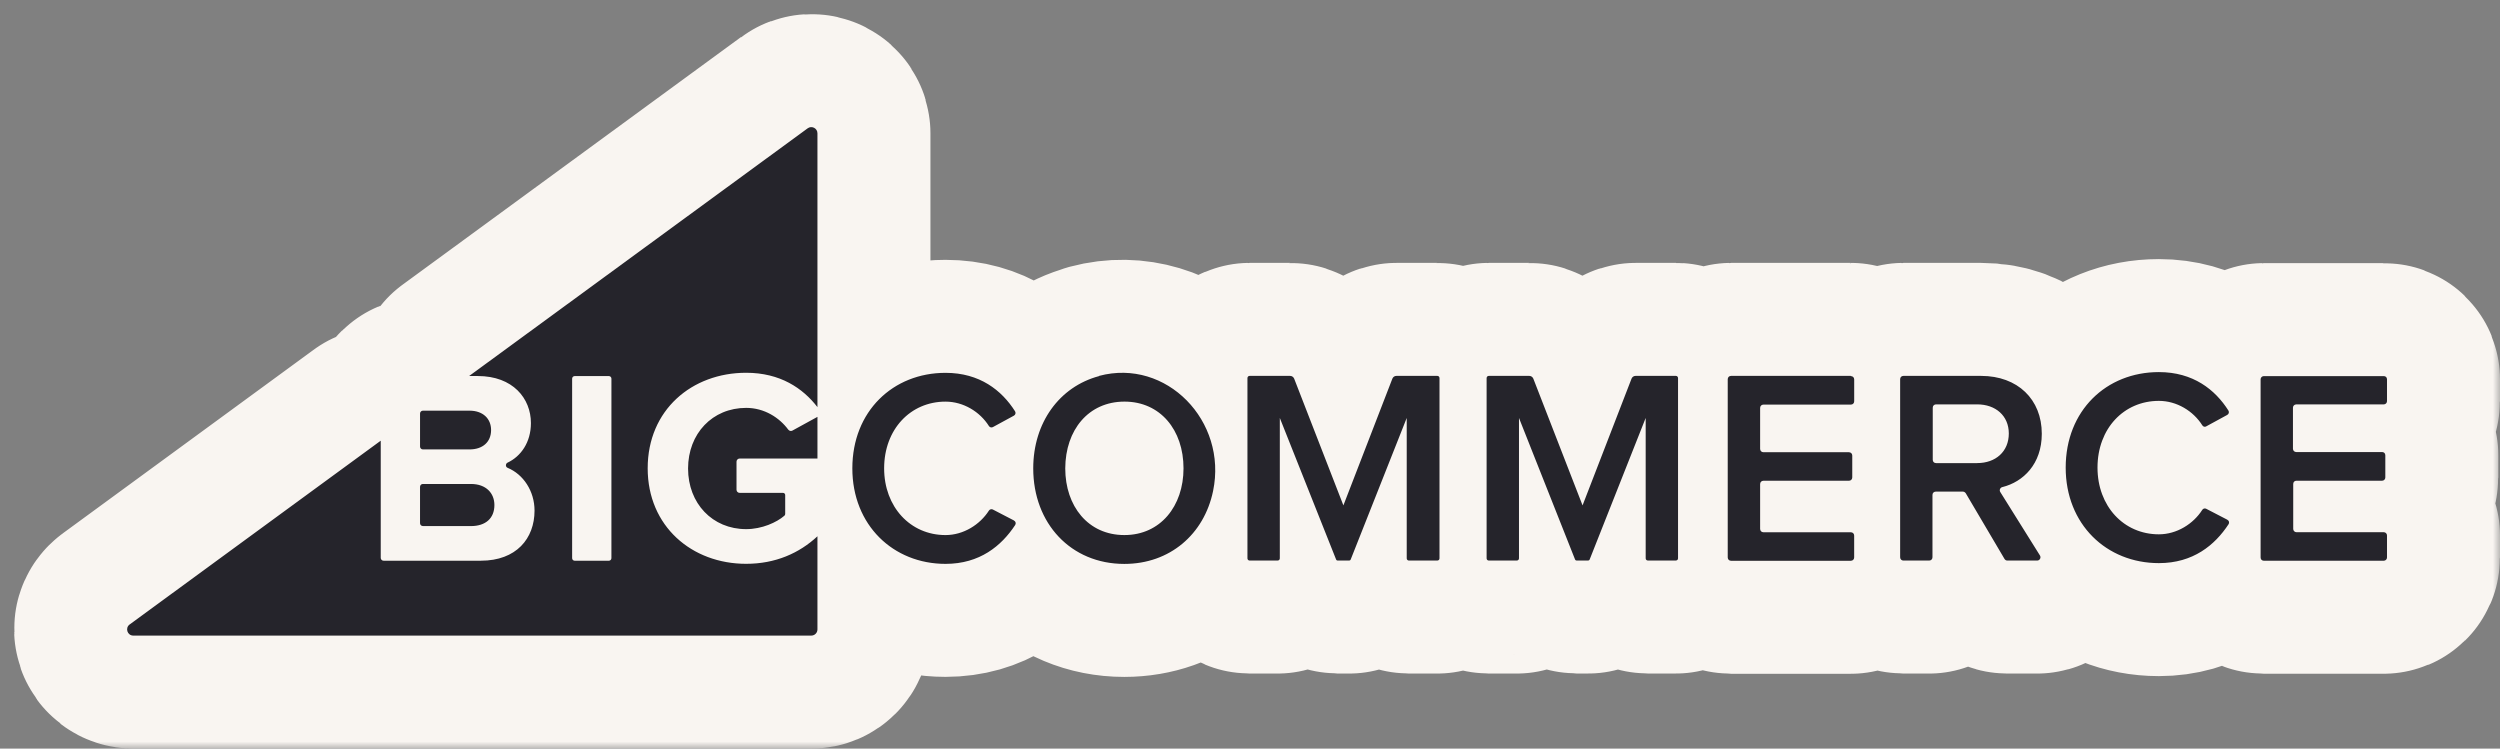 <svg width="177" height="53" viewBox="0 0 177 53" fill="none" xmlns="http://www.w3.org/2000/svg">
<rect x="0" y="0" width="177" height="53" fill="#808080" stroke="none"/>
<mask id="path-1-outside-1_8043_56368" maskUnits="userSpaceOnUse" x="0" y="0" width="177" height="53" fill="black">
<rect fill="white" width="177" height="53"/>
<path fill-rule="evenodd" clip-rule="evenodd" d="M55.811 30.422C55.184 29.572 54.119 28.878 52.828 28.878C50.438 28.878 48.715 30.702 48.715 33.171C48.715 35.639 50.438 37.463 52.828 37.463C53.944 37.463 54.988 36.987 55.534 36.513C55.571 36.481 55.592 36.435 55.592 36.386V35.047C55.592 34.964 55.524 34.895 55.439 34.895H52.366C52.244 34.895 52.145 34.795 52.145 34.675V32.686C52.145 32.564 52.246 32.464 52.366 32.464H57.876V29.513L56.098 30.488C56.003 30.54 55.877 30.508 55.814 30.422H55.811ZM29.943 31.819H33.242C34.181 31.819 34.769 31.288 34.769 30.447C34.769 29.644 34.195 29.075 33.242 29.075H29.943C29.916 29.074 29.89 29.079 29.865 29.089C29.84 29.099 29.817 29.114 29.798 29.134C29.779 29.152 29.764 29.175 29.754 29.2C29.744 29.225 29.739 29.252 29.739 29.278V31.615C29.739 31.642 29.744 31.669 29.754 31.694C29.764 31.718 29.779 31.741 29.798 31.76C29.817 31.779 29.84 31.794 29.865 31.804C29.89 31.814 29.916 31.819 29.943 31.819ZM43.288 39.518C43.288 39.618 43.206 39.7 43.106 39.7H40.689C40.589 39.7 40.507 39.618 40.507 39.518V26.808C40.507 26.708 40.589 26.626 40.689 26.626H43.107C43.208 26.626 43.289 26.708 43.289 26.808L43.288 39.518ZM57.181 9.086L33.212 26.623H33.828C36.315 26.623 37.589 28.21 37.589 29.955C37.589 31.313 36.88 32.315 35.929 32.758C35.786 32.832 35.777 33.056 35.938 33.122C37.046 33.577 37.845 34.764 37.845 36.15C37.845 38.128 36.554 39.698 34.045 39.698H27.159C27.133 39.699 27.106 39.694 27.081 39.684C27.056 39.673 27.034 39.658 27.015 39.639C26.995 39.62 26.98 39.598 26.97 39.573C26.96 39.548 26.955 39.522 26.956 39.495V31.201L9.179 44.212C8.839 44.461 9.014 45 9.438 45H57.439C57.68 45 57.875 44.805 57.875 44.563V37.968C56.59 39.166 54.902 39.918 52.826 39.918C48.989 39.918 45.856 37.271 45.856 33.155C45.856 29.019 48.99 26.392 52.826 26.392C55.24 26.392 56.842 27.486 57.875 28.824V9.438C57.875 9.079 57.469 8.874 57.181 9.085V9.086ZM29.942 37.247H33.341C34.379 37.247 35.004 36.698 35.004 35.756C35.004 34.933 34.431 34.265 33.341 34.265H29.942C29.915 34.264 29.888 34.269 29.863 34.279C29.838 34.289 29.816 34.304 29.797 34.323C29.778 34.342 29.763 34.365 29.753 34.39C29.743 34.415 29.738 34.441 29.738 34.468V37.04C29.738 37.067 29.743 37.094 29.753 37.119C29.763 37.144 29.778 37.166 29.797 37.185C29.816 37.204 29.838 37.219 29.863 37.229C29.888 37.239 29.915 37.244 29.942 37.244V37.247ZM71.79 36.85L70.291 36.072C70.244 36.049 70.189 36.044 70.138 36.059C70.087 36.073 70.043 36.106 70.015 36.151C69.381 37.145 68.212 37.883 66.943 37.883C64.447 37.883 62.597 35.883 62.597 33.159C62.597 30.395 64.462 28.435 66.943 28.435C68.212 28.435 69.381 29.155 70.015 30.163C70.043 30.208 70.088 30.241 70.139 30.256C70.191 30.27 70.246 30.265 70.294 30.24L71.782 29.43C71.896 29.369 71.935 29.23 71.865 29.118C70.924 27.637 69.367 26.397 66.943 26.397C63.221 26.397 60.346 29.121 60.346 33.159C60.346 37.178 63.236 39.922 66.943 39.922C69.364 39.922 70.904 38.65 71.876 37.169C71.948 37.055 71.909 36.914 71.79 36.854V36.85ZM79.599 37.882C77.046 37.882 75.42 35.843 75.42 33.158C75.433 30.441 77.061 28.434 79.614 28.434C82.148 28.434 83.793 30.441 83.793 33.158C83.793 35.843 82.148 37.882 79.614 37.882H79.599ZM77.814 26.628C75.006 27.379 73.153 29.925 73.153 33.162C73.153 37.062 75.82 39.925 79.601 39.925C82.822 39.925 85.251 37.829 85.886 34.764C86.919 29.796 82.562 25.344 77.815 26.613L77.814 26.628ZM101.735 26.613H98.867C98.805 26.612 98.744 26.631 98.692 26.666C98.641 26.701 98.602 26.751 98.58 26.809L95.112 35.782L91.627 26.809C91.58 26.692 91.467 26.613 91.341 26.613H88.472C88.386 26.613 88.319 26.682 88.319 26.767V39.533C88.319 39.619 88.388 39.687 88.472 39.687H90.457C90.543 39.687 90.611 39.618 90.611 39.533V29.592L94.598 39.618C94.615 39.661 94.655 39.687 94.698 39.687H95.527C95.57 39.687 95.613 39.658 95.627 39.618L99.596 29.592V39.533C99.596 39.619 99.664 39.687 99.749 39.687H101.764C101.85 39.687 101.917 39.618 101.917 39.533V26.767C101.917 26.68 101.849 26.613 101.764 26.613H101.735ZM131.039 26.613H122.559C122.416 26.613 122.323 26.719 122.323 26.85V39.466C122.323 39.609 122.429 39.703 122.559 39.703H131.038C131.181 39.703 131.275 39.596 131.275 39.466V37.92C131.275 37.777 131.168 37.684 131.038 37.684H124.854C124.71 37.684 124.617 37.578 124.617 37.447V34.273C124.617 34.13 124.723 34.037 124.854 34.037H130.903C131.047 34.037 131.14 33.931 131.14 33.8V32.255C131.14 32.111 131.034 32.018 130.903 32.018H124.854C124.71 32.018 124.617 31.912 124.617 31.782V28.883C124.617 28.739 124.723 28.646 124.854 28.646H131.041C131.184 28.646 131.277 28.54 131.277 28.41V26.864C131.277 26.721 131.171 26.628 131.041 26.628L131.039 26.613ZM139.977 32.788H137.073C136.929 32.788 136.839 32.682 136.839 32.554V28.864C136.839 28.721 136.944 28.63 137.073 28.63H139.991C141.282 28.63 142.224 29.433 142.224 30.689C142.224 31.979 141.284 32.786 139.991 32.786L139.977 32.788ZM141.777 34.484C143.24 34.115 144.559 32.864 144.559 30.709C144.559 28.279 142.855 26.613 140.257 26.613H134.764C134.62 26.613 134.53 26.718 134.53 26.847V39.453C134.53 39.596 134.635 39.688 134.764 39.688H136.585C136.729 39.688 136.819 39.582 136.819 39.453V35.04C136.819 34.897 136.924 34.807 137.053 34.807H138.975C139.058 34.807 139.118 34.85 139.175 34.921L141.92 39.574C141.963 39.645 142.039 39.688 142.121 39.688H144.229C144.413 39.688 144.526 39.487 144.43 39.33L141.619 34.834C141.533 34.696 141.613 34.523 141.771 34.483L141.777 34.484ZM162.572 28.632H168.771C168.801 28.632 168.831 28.626 168.859 28.614C168.887 28.602 168.912 28.585 168.933 28.564C168.955 28.543 168.971 28.517 168.983 28.489C168.994 28.461 169 28.431 169 28.401V26.857C169 26.713 168.897 26.628 168.771 26.628H160.28C160.219 26.628 160.161 26.652 160.118 26.695C160.075 26.738 160.051 26.796 160.051 26.857V39.47C160.051 39.614 160.154 39.7 160.28 39.7H168.771C168.801 39.7 168.831 39.694 168.859 39.682C168.887 39.67 168.912 39.654 168.933 39.632C168.955 39.611 168.971 39.585 168.983 39.557C168.994 39.529 169 39.499 169 39.469V37.91C169 37.88 168.994 37.85 168.983 37.822C168.971 37.794 168.955 37.769 168.933 37.747C168.912 37.726 168.887 37.709 168.859 37.697C168.831 37.686 168.801 37.68 168.771 37.68H162.589C162.528 37.68 162.47 37.656 162.427 37.612C162.384 37.569 162.36 37.511 162.36 37.45V34.265C162.36 34.121 162.463 34.035 162.589 34.035H168.65C168.68 34.035 168.711 34.03 168.739 34.018C168.767 34.007 168.792 33.989 168.814 33.968C168.835 33.947 168.852 33.921 168.864 33.893C168.875 33.865 168.881 33.835 168.881 33.804V32.233C168.881 32.09 168.778 32.004 168.651 32.004H162.572C162.542 32.004 162.512 31.998 162.484 31.987C162.455 31.975 162.43 31.958 162.408 31.937C162.387 31.915 162.37 31.89 162.358 31.861C162.347 31.833 162.341 31.803 162.341 31.773V28.864C162.341 28.834 162.347 28.803 162.358 28.775C162.37 28.747 162.387 28.722 162.408 28.7C162.43 28.679 162.455 28.662 162.484 28.65C162.512 28.639 162.542 28.631 162.572 28.632ZM157.696 36.797L156.197 36.02C156.101 35.969 155.979 36.005 155.921 36.098C155.287 37.092 154.118 37.83 152.849 37.83C150.353 37.83 148.503 35.83 148.503 33.106C148.503 30.342 150.367 28.382 152.849 28.382C154.118 28.382 155.287 29.102 155.921 30.11C155.978 30.204 156.103 30.253 156.2 30.187L157.687 29.377C157.802 29.316 157.841 29.174 157.771 29.065C156.83 27.584 155.272 26.344 152.849 26.344C149.127 26.344 146.251 29.068 146.251 33.106C146.251 37.125 149.141 39.869 152.849 39.869C155.269 39.869 156.81 38.597 157.782 37.116C157.8 37.09 157.811 37.061 157.816 37.031C157.821 37 157.82 36.969 157.812 36.939C157.804 36.909 157.789 36.881 157.769 36.857C157.749 36.833 157.724 36.814 157.696 36.801V36.797ZM118.668 26.613H115.8C115.738 26.612 115.677 26.631 115.625 26.666C115.574 26.701 115.535 26.751 115.513 26.809L112.045 35.782L108.56 26.809C108.513 26.692 108.4 26.613 108.274 26.613H105.405C105.319 26.613 105.252 26.682 105.252 26.767V39.533C105.252 39.619 105.321 39.687 105.405 39.687H107.39C107.476 39.687 107.544 39.618 107.544 39.533V29.592L111.516 39.617C111.533 39.66 111.574 39.685 111.617 39.685H112.446C112.489 39.685 112.532 39.657 112.546 39.617L116.514 29.591V39.532C116.514 39.618 116.583 39.685 116.668 39.685H118.651C118.737 39.685 118.805 39.617 118.805 39.532V26.765C118.805 26.679 118.736 26.612 118.651 26.612L118.668 26.613Z"/>
</mask>
<path fill-rule="evenodd" clip-rule="evenodd" d="M55.811 30.422C55.184 29.572 54.119 28.878 52.828 28.878C50.438 28.878 48.715 30.702 48.715 33.171C48.715 35.639 50.438 37.463 52.828 37.463C53.944 37.463 54.988 36.987 55.534 36.513C55.571 36.481 55.592 36.435 55.592 36.386V35.047C55.592 34.964 55.524 34.895 55.439 34.895H52.366C52.244 34.895 52.145 34.795 52.145 34.675V32.686C52.145 32.564 52.246 32.464 52.366 32.464H57.876V29.513L56.098 30.488C56.003 30.54 55.877 30.508 55.814 30.422H55.811ZM29.943 31.819H33.242C34.181 31.819 34.769 31.288 34.769 30.447C34.769 29.644 34.195 29.075 33.242 29.075H29.943C29.916 29.074 29.89 29.079 29.865 29.089C29.84 29.099 29.817 29.114 29.798 29.134C29.779 29.152 29.764 29.175 29.754 29.2C29.744 29.225 29.739 29.252 29.739 29.278V31.615C29.739 31.642 29.744 31.669 29.754 31.694C29.764 31.718 29.779 31.741 29.798 31.76C29.817 31.779 29.84 31.794 29.865 31.804C29.89 31.814 29.916 31.819 29.943 31.819ZM43.288 39.518C43.288 39.618 43.206 39.7 43.106 39.7H40.689C40.589 39.7 40.507 39.618 40.507 39.518V26.808C40.507 26.708 40.589 26.626 40.689 26.626H43.107C43.208 26.626 43.289 26.708 43.289 26.808L43.288 39.518ZM57.181 9.086L33.212 26.623H33.828C36.315 26.623 37.589 28.21 37.589 29.955C37.589 31.313 36.88 32.315 35.929 32.758C35.786 32.832 35.777 33.056 35.938 33.122C37.046 33.577 37.845 34.764 37.845 36.15C37.845 38.128 36.554 39.698 34.045 39.698H27.159C27.133 39.699 27.106 39.694 27.081 39.684C27.056 39.673 27.034 39.658 27.015 39.639C26.995 39.62 26.98 39.598 26.97 39.573C26.96 39.548 26.955 39.522 26.956 39.495V31.201L9.179 44.212C8.839 44.461 9.014 45 9.438 45H57.439C57.68 45 57.875 44.805 57.875 44.563V37.968C56.59 39.166 54.902 39.918 52.826 39.918C48.989 39.918 45.856 37.271 45.856 33.155C45.856 29.019 48.99 26.392 52.826 26.392C55.24 26.392 56.842 27.486 57.875 28.824V9.438C57.875 9.079 57.469 8.874 57.181 9.085V9.086ZM29.942 37.247H33.341C34.379 37.247 35.004 36.698 35.004 35.756C35.004 34.933 34.431 34.265 33.341 34.265H29.942C29.915 34.264 29.888 34.269 29.863 34.279C29.838 34.289 29.816 34.304 29.797 34.323C29.778 34.342 29.763 34.365 29.753 34.39C29.743 34.415 29.738 34.441 29.738 34.468V37.04C29.738 37.067 29.743 37.094 29.753 37.119C29.763 37.144 29.778 37.166 29.797 37.185C29.816 37.204 29.838 37.219 29.863 37.229C29.888 37.239 29.915 37.244 29.942 37.244V37.247ZM71.79 36.85L70.291 36.072C70.244 36.049 70.189 36.044 70.138 36.059C70.087 36.073 70.043 36.106 70.015 36.151C69.381 37.145 68.212 37.883 66.943 37.883C64.447 37.883 62.597 35.883 62.597 33.159C62.597 30.395 64.462 28.435 66.943 28.435C68.212 28.435 69.381 29.155 70.015 30.163C70.043 30.208 70.088 30.241 70.139 30.256C70.191 30.27 70.246 30.265 70.294 30.24L71.782 29.43C71.896 29.369 71.935 29.23 71.865 29.118C70.924 27.637 69.367 26.397 66.943 26.397C63.221 26.397 60.346 29.121 60.346 33.159C60.346 37.178 63.236 39.922 66.943 39.922C69.364 39.922 70.904 38.65 71.876 37.169C71.948 37.055 71.909 36.914 71.79 36.854V36.85ZM79.599 37.882C77.046 37.882 75.42 35.843 75.42 33.158C75.433 30.441 77.061 28.434 79.614 28.434C82.148 28.434 83.793 30.441 83.793 33.158C83.793 35.843 82.148 37.882 79.614 37.882H79.599ZM77.814 26.628C75.006 27.379 73.153 29.925 73.153 33.162C73.153 37.062 75.82 39.925 79.601 39.925C82.822 39.925 85.251 37.829 85.886 34.764C86.919 29.796 82.562 25.344 77.815 26.613L77.814 26.628ZM101.735 26.613H98.867C98.805 26.612 98.744 26.631 98.692 26.666C98.641 26.701 98.602 26.751 98.58 26.809L95.112 35.782L91.627 26.809C91.58 26.692 91.467 26.613 91.341 26.613H88.472C88.386 26.613 88.319 26.682 88.319 26.767V39.533C88.319 39.619 88.388 39.687 88.472 39.687H90.457C90.543 39.687 90.611 39.618 90.611 39.533V29.592L94.598 39.618C94.615 39.661 94.655 39.687 94.698 39.687H95.527C95.57 39.687 95.613 39.658 95.627 39.618L99.596 29.592V39.533C99.596 39.619 99.664 39.687 99.749 39.687H101.764C101.85 39.687 101.917 39.618 101.917 39.533V26.767C101.917 26.68 101.849 26.613 101.764 26.613H101.735ZM131.039 26.613H122.559C122.416 26.613 122.323 26.719 122.323 26.85V39.466C122.323 39.609 122.429 39.703 122.559 39.703H131.038C131.181 39.703 131.275 39.596 131.275 39.466V37.92C131.275 37.777 131.168 37.684 131.038 37.684H124.854C124.71 37.684 124.617 37.578 124.617 37.447V34.273C124.617 34.13 124.723 34.037 124.854 34.037H130.903C131.047 34.037 131.14 33.931 131.14 33.8V32.255C131.14 32.111 131.034 32.018 130.903 32.018H124.854C124.71 32.018 124.617 31.912 124.617 31.782V28.883C124.617 28.739 124.723 28.646 124.854 28.646H131.041C131.184 28.646 131.277 28.54 131.277 28.41V26.864C131.277 26.721 131.171 26.628 131.041 26.628L131.039 26.613ZM139.977 32.788H137.073C136.929 32.788 136.839 32.682 136.839 32.554V28.864C136.839 28.721 136.944 28.63 137.073 28.63H139.991C141.282 28.63 142.224 29.433 142.224 30.689C142.224 31.979 141.284 32.786 139.991 32.786L139.977 32.788ZM141.777 34.484C143.24 34.115 144.559 32.864 144.559 30.709C144.559 28.279 142.855 26.613 140.257 26.613H134.764C134.62 26.613 134.53 26.718 134.53 26.847V39.453C134.53 39.596 134.635 39.688 134.764 39.688H136.585C136.729 39.688 136.819 39.582 136.819 39.453V35.04C136.819 34.897 136.924 34.807 137.053 34.807H138.975C139.058 34.807 139.118 34.85 139.175 34.921L141.92 39.574C141.963 39.645 142.039 39.688 142.121 39.688H144.229C144.413 39.688 144.526 39.487 144.43 39.33L141.619 34.834C141.533 34.696 141.613 34.523 141.771 34.483L141.777 34.484ZM162.572 28.632H168.771C168.801 28.632 168.831 28.626 168.859 28.614C168.887 28.602 168.912 28.585 168.933 28.564C168.955 28.543 168.971 28.517 168.983 28.489C168.994 28.461 169 28.431 169 28.401V26.857C169 26.713 168.897 26.628 168.771 26.628H160.28C160.219 26.628 160.161 26.652 160.118 26.695C160.075 26.738 160.051 26.796 160.051 26.857V39.47C160.051 39.614 160.154 39.7 160.28 39.7H168.771C168.801 39.7 168.831 39.694 168.859 39.682C168.887 39.67 168.912 39.654 168.933 39.632C168.955 39.611 168.971 39.585 168.983 39.557C168.994 39.529 169 39.499 169 39.469V37.91C169 37.88 168.994 37.85 168.983 37.822C168.971 37.794 168.955 37.769 168.933 37.747C168.912 37.726 168.887 37.709 168.859 37.697C168.831 37.686 168.801 37.68 168.771 37.68H162.589C162.528 37.68 162.47 37.656 162.427 37.612C162.384 37.569 162.36 37.511 162.36 37.45V34.265C162.36 34.121 162.463 34.035 162.589 34.035H168.65C168.68 34.035 168.711 34.03 168.739 34.018C168.767 34.007 168.792 33.989 168.814 33.968C168.835 33.947 168.852 33.921 168.864 33.893C168.875 33.865 168.881 33.835 168.881 33.804V32.233C168.881 32.09 168.778 32.004 168.651 32.004H162.572C162.542 32.004 162.512 31.998 162.484 31.987C162.455 31.975 162.43 31.958 162.408 31.937C162.387 31.915 162.37 31.89 162.358 31.861C162.347 31.833 162.341 31.803 162.341 31.773V28.864C162.341 28.834 162.347 28.803 162.358 28.775C162.37 28.747 162.387 28.722 162.408 28.7C162.43 28.679 162.455 28.662 162.484 28.65C162.512 28.639 162.542 28.631 162.572 28.632ZM157.696 36.797L156.197 36.02C156.101 35.969 155.979 36.005 155.921 36.098C155.287 37.092 154.118 37.83 152.849 37.83C150.353 37.83 148.503 35.83 148.503 33.106C148.503 30.342 150.367 28.382 152.849 28.382C154.118 28.382 155.287 29.102 155.921 30.11C155.978 30.204 156.103 30.253 156.2 30.187L157.687 29.377C157.802 29.316 157.841 29.174 157.771 29.065C156.83 27.584 155.272 26.344 152.849 26.344C149.127 26.344 146.251 29.068 146.251 33.106C146.251 37.125 149.141 39.869 152.849 39.869C155.269 39.869 156.81 38.597 157.782 37.116C157.8 37.09 157.811 37.061 157.816 37.031C157.821 37 157.82 36.969 157.812 36.939C157.804 36.909 157.789 36.881 157.769 36.857C157.749 36.833 157.724 36.814 157.696 36.801V36.797ZM118.668 26.613H115.8C115.738 26.612 115.677 26.631 115.625 26.666C115.574 26.701 115.535 26.751 115.513 26.809L112.045 35.782L108.56 26.809C108.513 26.692 108.4 26.613 108.274 26.613H105.405C105.319 26.613 105.252 26.682 105.252 26.767V39.533C105.252 39.619 105.321 39.687 105.405 39.687H107.39C107.476 39.687 107.544 39.618 107.544 39.533V29.592L111.516 39.617C111.533 39.66 111.574 39.685 111.617 39.685H112.446C112.489 39.685 112.532 39.657 112.546 39.617L116.514 29.591V39.532C116.514 39.618 116.583 39.685 116.668 39.685H118.651C118.737 39.685 118.805 39.617 118.805 39.532V26.765C118.805 26.679 118.736 26.612 118.651 26.612L118.668 26.613Z" fill="#F9F5F1"/>
<path fill-rule="evenodd" clip-rule="evenodd" d="M55.811 30.422C55.184 29.572 54.119 28.878 52.828 28.878C50.438 28.878 48.715 30.702 48.715 33.171C48.715 35.639 50.438 37.463 52.828 37.463C53.944 37.463 54.988 36.987 55.534 36.513C55.571 36.481 55.592 36.435 55.592 36.386V35.047C55.592 34.964 55.524 34.895 55.439 34.895H52.366C52.244 34.895 52.145 34.795 52.145 34.675V32.686C52.145 32.564 52.246 32.464 52.366 32.464H57.876V29.513L56.098 30.488C56.003 30.54 55.877 30.508 55.814 30.422H55.811ZM29.943 31.819H33.242C34.181 31.819 34.769 31.288 34.769 30.447C34.769 29.644 34.195 29.075 33.242 29.075H29.943C29.916 29.074 29.89 29.079 29.865 29.089C29.84 29.099 29.817 29.114 29.798 29.134C29.779 29.152 29.764 29.175 29.754 29.2C29.744 29.225 29.739 29.252 29.739 29.278V31.615C29.739 31.642 29.744 31.669 29.754 31.694C29.764 31.718 29.779 31.741 29.798 31.76C29.817 31.779 29.84 31.794 29.865 31.804C29.89 31.814 29.916 31.819 29.943 31.819ZM43.288 39.518C43.288 39.618 43.206 39.7 43.106 39.7H40.689C40.589 39.7 40.507 39.618 40.507 39.518V26.808C40.507 26.708 40.589 26.626 40.689 26.626H43.107C43.208 26.626 43.289 26.708 43.289 26.808L43.288 39.518ZM57.181 9.086L33.212 26.623H33.828C36.315 26.623 37.589 28.21 37.589 29.955C37.589 31.313 36.88 32.315 35.929 32.758C35.786 32.832 35.777 33.056 35.938 33.122C37.046 33.577 37.845 34.764 37.845 36.15C37.845 38.128 36.554 39.698 34.045 39.698H27.159C27.133 39.699 27.106 39.694 27.081 39.684C27.056 39.673 27.034 39.658 27.015 39.639C26.995 39.62 26.98 39.598 26.97 39.573C26.96 39.548 26.955 39.522 26.956 39.495V31.201L9.179 44.212C8.839 44.461 9.014 45 9.438 45H57.439C57.68 45 57.875 44.805 57.875 44.563V37.968C56.59 39.166 54.902 39.918 52.826 39.918C48.989 39.918 45.856 37.271 45.856 33.155C45.856 29.019 48.99 26.392 52.826 26.392C55.24 26.392 56.842 27.486 57.875 28.824V9.438C57.875 9.079 57.469 8.874 57.181 9.085V9.086ZM29.942 37.247H33.341C34.379 37.247 35.004 36.698 35.004 35.756C35.004 34.933 34.431 34.265 33.341 34.265H29.942C29.915 34.264 29.888 34.269 29.863 34.279C29.838 34.289 29.816 34.304 29.797 34.323C29.778 34.342 29.763 34.365 29.753 34.39C29.743 34.415 29.738 34.441 29.738 34.468V37.04C29.738 37.067 29.743 37.094 29.753 37.119C29.763 37.144 29.778 37.166 29.797 37.185C29.816 37.204 29.838 37.219 29.863 37.229C29.888 37.239 29.915 37.244 29.942 37.244V37.247ZM71.79 36.85L70.291 36.072C70.244 36.049 70.189 36.044 70.138 36.059C70.087 36.073 70.043 36.106 70.015 36.151C69.381 37.145 68.212 37.883 66.943 37.883C64.447 37.883 62.597 35.883 62.597 33.159C62.597 30.395 64.462 28.435 66.943 28.435C68.212 28.435 69.381 29.155 70.015 30.163C70.043 30.208 70.088 30.241 70.139 30.256C70.191 30.27 70.246 30.265 70.294 30.24L71.782 29.43C71.896 29.369 71.935 29.23 71.865 29.118C70.924 27.637 69.367 26.397 66.943 26.397C63.221 26.397 60.346 29.121 60.346 33.159C60.346 37.178 63.236 39.922 66.943 39.922C69.364 39.922 70.904 38.65 71.876 37.169C71.948 37.055 71.909 36.914 71.79 36.854V36.85ZM79.599 37.882C77.046 37.882 75.42 35.843 75.42 33.158C75.433 30.441 77.061 28.434 79.614 28.434C82.148 28.434 83.793 30.441 83.793 33.158C83.793 35.843 82.148 37.882 79.614 37.882H79.599ZM77.814 26.628C75.006 27.379 73.153 29.925 73.153 33.162C73.153 37.062 75.82 39.925 79.601 39.925C82.822 39.925 85.251 37.829 85.886 34.764C86.919 29.796 82.562 25.344 77.815 26.613L77.814 26.628ZM101.735 26.613H98.867C98.805 26.612 98.744 26.631 98.692 26.666C98.641 26.701 98.602 26.751 98.58 26.809L95.112 35.782L91.627 26.809C91.58 26.692 91.467 26.613 91.341 26.613H88.472C88.386 26.613 88.319 26.682 88.319 26.767V39.533C88.319 39.619 88.388 39.687 88.472 39.687H90.457C90.543 39.687 90.611 39.618 90.611 39.533V29.592L94.598 39.618C94.615 39.661 94.655 39.687 94.698 39.687H95.527C95.57 39.687 95.613 39.658 95.627 39.618L99.596 29.592V39.533C99.596 39.619 99.664 39.687 99.749 39.687H101.764C101.85 39.687 101.917 39.618 101.917 39.533V26.767C101.917 26.68 101.849 26.613 101.764 26.613H101.735ZM131.039 26.613H122.559C122.416 26.613 122.323 26.719 122.323 26.85V39.466C122.323 39.609 122.429 39.703 122.559 39.703H131.038C131.181 39.703 131.275 39.596 131.275 39.466V37.92C131.275 37.777 131.168 37.684 131.038 37.684H124.854C124.71 37.684 124.617 37.578 124.617 37.447V34.273C124.617 34.13 124.723 34.037 124.854 34.037H130.903C131.047 34.037 131.14 33.931 131.14 33.8V32.255C131.14 32.111 131.034 32.018 130.903 32.018H124.854C124.71 32.018 124.617 31.912 124.617 31.782V28.883C124.617 28.739 124.723 28.646 124.854 28.646H131.041C131.184 28.646 131.277 28.54 131.277 28.41V26.864C131.277 26.721 131.171 26.628 131.041 26.628L131.039 26.613ZM139.977 32.788H137.073C136.929 32.788 136.839 32.682 136.839 32.554V28.864C136.839 28.721 136.944 28.63 137.073 28.63H139.991C141.282 28.63 142.224 29.433 142.224 30.689C142.224 31.979 141.284 32.786 139.991 32.786L139.977 32.788ZM141.777 34.484C143.24 34.115 144.559 32.864 144.559 30.709C144.559 28.279 142.855 26.613 140.257 26.613H134.764C134.62 26.613 134.53 26.718 134.53 26.847V39.453C134.53 39.596 134.635 39.688 134.764 39.688H136.585C136.729 39.688 136.819 39.582 136.819 39.453V35.04C136.819 34.897 136.924 34.807 137.053 34.807H138.975C139.058 34.807 139.118 34.85 139.175 34.921L141.92 39.574C141.963 39.645 142.039 39.688 142.121 39.688H144.229C144.413 39.688 144.526 39.487 144.43 39.33L141.619 34.834C141.533 34.696 141.613 34.523 141.771 34.483L141.777 34.484ZM162.572 28.632H168.771C168.801 28.632 168.831 28.626 168.859 28.614C168.887 28.602 168.912 28.585 168.933 28.564C168.955 28.543 168.971 28.517 168.983 28.489C168.994 28.461 169 28.431 169 28.401V26.857C169 26.713 168.897 26.628 168.771 26.628H160.28C160.219 26.628 160.161 26.652 160.118 26.695C160.075 26.738 160.051 26.796 160.051 26.857V39.47C160.051 39.614 160.154 39.7 160.28 39.7H168.771C168.801 39.7 168.831 39.694 168.859 39.682C168.887 39.67 168.912 39.654 168.933 39.632C168.955 39.611 168.971 39.585 168.983 39.557C168.994 39.529 169 39.499 169 39.469V37.91C169 37.88 168.994 37.85 168.983 37.822C168.971 37.794 168.955 37.769 168.933 37.747C168.912 37.726 168.887 37.709 168.859 37.697C168.831 37.686 168.801 37.68 168.771 37.68H162.589C162.528 37.68 162.47 37.656 162.427 37.612C162.384 37.569 162.36 37.511 162.36 37.45V34.265C162.36 34.121 162.463 34.035 162.589 34.035H168.65C168.68 34.035 168.711 34.03 168.739 34.018C168.767 34.007 168.792 33.989 168.814 33.968C168.835 33.947 168.852 33.921 168.864 33.893C168.875 33.865 168.881 33.835 168.881 33.804V32.233C168.881 32.09 168.778 32.004 168.651 32.004H162.572C162.542 32.004 162.512 31.998 162.484 31.987C162.455 31.975 162.43 31.958 162.408 31.937C162.387 31.915 162.37 31.89 162.358 31.861C162.347 31.833 162.341 31.803 162.341 31.773V28.864C162.341 28.834 162.347 28.803 162.358 28.775C162.37 28.747 162.387 28.722 162.408 28.7C162.43 28.679 162.455 28.662 162.484 28.65C162.512 28.639 162.542 28.631 162.572 28.632ZM157.696 36.797L156.197 36.02C156.101 35.969 155.979 36.005 155.921 36.098C155.287 37.092 154.118 37.83 152.849 37.83C150.353 37.83 148.503 35.83 148.503 33.106C148.503 30.342 150.367 28.382 152.849 28.382C154.118 28.382 155.287 29.102 155.921 30.11C155.978 30.204 156.103 30.253 156.2 30.187L157.687 29.377C157.802 29.316 157.841 29.174 157.771 29.065C156.83 27.584 155.272 26.344 152.849 26.344C149.127 26.344 146.251 29.068 146.251 33.106C146.251 37.125 149.141 39.869 152.849 39.869C155.269 39.869 156.81 38.597 157.782 37.116C157.8 37.09 157.811 37.061 157.816 37.031C157.821 37 157.82 36.969 157.812 36.939C157.804 36.909 157.789 36.881 157.769 36.857C157.749 36.833 157.724 36.814 157.696 36.801V36.797ZM118.668 26.613H115.8C115.738 26.612 115.677 26.631 115.625 26.666C115.574 26.701 115.535 26.751 115.513 26.809L112.045 35.782L108.56 26.809C108.513 26.692 108.4 26.613 108.274 26.613H105.405C105.319 26.613 105.252 26.682 105.252 26.767V39.533C105.252 39.619 105.321 39.687 105.405 39.687H107.39C107.476 39.687 107.544 39.618 107.544 39.533V29.592L111.516 39.617C111.533 39.66 111.574 39.685 111.617 39.685H112.446C112.489 39.685 112.532 39.657 112.546 39.617L116.514 29.591V39.532C116.514 39.618 116.583 39.685 116.668 39.685H118.651C118.737 39.685 118.805 39.617 118.805 39.532V26.765C118.805 26.679 118.736 26.612 118.651 26.612L118.668 26.613Z" stroke="#F9F5F1" stroke-width="16" stroke-linejoin="round" mask="url(#path-1-outside-1_8043_56368)"/>
<rect x="73" y="28" width="15" height="10" fill="#F9F5F1"/>
<path fill-rule="evenodd" clip-rule="evenodd" d="M55.811 30.422C55.184 29.572 54.119 28.878 52.828 28.878C50.438 28.878 48.715 30.702 48.715 33.171C48.715 35.639 50.438 37.463 52.828 37.463C53.944 37.463 54.988 36.987 55.534 36.513C55.571 36.481 55.592 36.435 55.592 36.386V35.047C55.592 34.964 55.524 34.895 55.439 34.895H52.366C52.244 34.895 52.145 34.795 52.145 34.675V32.686C52.145 32.564 52.246 32.464 52.366 32.464H57.876V29.513L56.098 30.488C56.003 30.54 55.877 30.508 55.814 30.422H55.811ZM29.943 31.819H33.242C34.181 31.819 34.769 31.288 34.769 30.447C34.769 29.644 34.195 29.075 33.242 29.075H29.943C29.916 29.074 29.89 29.079 29.865 29.089C29.84 29.099 29.817 29.114 29.798 29.134C29.779 29.152 29.764 29.175 29.754 29.2C29.744 29.225 29.739 29.252 29.739 29.278V31.615C29.739 31.642 29.744 31.669 29.754 31.694C29.764 31.718 29.779 31.741 29.798 31.76C29.817 31.779 29.84 31.794 29.865 31.804C29.89 31.814 29.916 31.819 29.943 31.819ZM43.288 39.518C43.288 39.618 43.206 39.7 43.106 39.7H40.689C40.589 39.7 40.507 39.618 40.507 39.518V26.808C40.507 26.708 40.589 26.626 40.689 26.626H43.107C43.208 26.626 43.289 26.708 43.289 26.808L43.288 39.518ZM57.181 9.086L33.212 26.623H33.828C36.315 26.623 37.589 28.21 37.589 29.955C37.589 31.313 36.88 32.315 35.929 32.758C35.786 32.832 35.777 33.056 35.938 33.122C37.046 33.577 37.845 34.764 37.845 36.15C37.845 38.128 36.554 39.698 34.045 39.698H27.159C27.133 39.699 27.106 39.694 27.081 39.684C27.056 39.673 27.034 39.658 27.015 39.639C26.995 39.62 26.98 39.598 26.97 39.573C26.96 39.548 26.955 39.522 26.956 39.495V31.201L9.179 44.212C8.839 44.461 9.014 45 9.438 45H57.439C57.68 45 57.875 44.805 57.875 44.563V37.968C56.59 39.166 54.902 39.918 52.826 39.918C48.989 39.918 45.856 37.271 45.856 33.155C45.856 29.019 48.99 26.392 52.826 26.392C55.24 26.392 56.842 27.486 57.875 28.824V9.438C57.875 9.079 57.469 8.874 57.181 9.085V9.086ZM29.942 37.247H33.341C34.379 37.247 35.004 36.698 35.004 35.756C35.004 34.933 34.431 34.265 33.341 34.265H29.942C29.915 34.264 29.888 34.269 29.863 34.279C29.838 34.289 29.816 34.304 29.797 34.323C29.778 34.342 29.763 34.365 29.753 34.39C29.743 34.415 29.738 34.441 29.738 34.468V37.04C29.738 37.067 29.743 37.094 29.753 37.119C29.763 37.144 29.778 37.166 29.797 37.185C29.816 37.204 29.838 37.219 29.863 37.229C29.888 37.239 29.915 37.244 29.942 37.244V37.247ZM71.79 36.85L70.291 36.072C70.244 36.049 70.189 36.044 70.138 36.059C70.087 36.073 70.043 36.106 70.015 36.151C69.381 37.145 68.212 37.883 66.943 37.883C64.447 37.883 62.597 35.883 62.597 33.159C62.597 30.395 64.462 28.435 66.943 28.435C68.212 28.435 69.381 29.155 70.015 30.163C70.043 30.208 70.088 30.241 70.139 30.256C70.191 30.27 70.246 30.265 70.294 30.24L71.782 29.43C71.896 29.369 71.935 29.23 71.865 29.118C70.924 27.637 69.367 26.397 66.943 26.397C63.221 26.397 60.346 29.121 60.346 33.159C60.346 37.178 63.236 39.922 66.943 39.922C69.364 39.922 70.904 38.65 71.876 37.169C71.948 37.055 71.909 36.914 71.79 36.854V36.85ZM79.599 37.882C77.046 37.882 75.42 35.843 75.42 33.158C75.433 30.441 77.061 28.434 79.614 28.434C82.148 28.434 83.793 30.441 83.793 33.158C83.793 35.843 82.148 37.882 79.614 37.882H79.599ZM77.814 26.628C75.006 27.379 73.153 29.925 73.153 33.162C73.153 37.062 75.82 39.925 79.601 39.925C82.822 39.925 85.251 37.829 85.886 34.764C86.919 29.796 82.562 25.344 77.815 26.613L77.814 26.628ZM101.735 26.613H98.867C98.805 26.612 98.744 26.631 98.692 26.666C98.641 26.701 98.602 26.751 98.58 26.809L95.112 35.782L91.627 26.809C91.58 26.692 91.467 26.613 91.341 26.613H88.472C88.386 26.613 88.319 26.682 88.319 26.767V39.533C88.319 39.619 88.388 39.687 88.472 39.687H90.457C90.543 39.687 90.611 39.618 90.611 39.533V29.592L94.598 39.618C94.615 39.661 94.655 39.687 94.698 39.687H95.527C95.57 39.687 95.613 39.658 95.627 39.618L99.596 29.592V39.533C99.596 39.619 99.664 39.687 99.749 39.687H101.764C101.85 39.687 101.917 39.618 101.917 39.533V26.767C101.917 26.68 101.849 26.613 101.764 26.613H101.735ZM131.039 26.613H122.559C122.416 26.613 122.323 26.719 122.323 26.85V39.466C122.323 39.609 122.429 39.703 122.559 39.703H131.038C131.181 39.703 131.275 39.596 131.275 39.466V37.92C131.275 37.777 131.168 37.684 131.038 37.684H124.854C124.71 37.684 124.617 37.578 124.617 37.447V34.273C124.617 34.13 124.723 34.037 124.854 34.037H130.903C131.047 34.037 131.14 33.931 131.14 33.8V32.255C131.14 32.111 131.034 32.018 130.903 32.018H124.854C124.71 32.018 124.617 31.912 124.617 31.782V28.883C124.617 28.739 124.723 28.646 124.854 28.646H131.041C131.184 28.646 131.277 28.54 131.277 28.41V26.864C131.277 26.721 131.171 26.628 131.041 26.628L131.039 26.613ZM139.977 32.788H137.073C136.929 32.788 136.839 32.682 136.839 32.554V28.864C136.839 28.721 136.944 28.63 137.073 28.63H139.991C141.282 28.63 142.224 29.433 142.224 30.689C142.224 31.979 141.284 32.786 139.991 32.786L139.977 32.788ZM141.777 34.484C143.24 34.115 144.559 32.864 144.559 30.709C144.559 28.279 142.855 26.613 140.257 26.613H134.764C134.62 26.613 134.53 26.718 134.53 26.847V39.453C134.53 39.596 134.635 39.688 134.764 39.688H136.585C136.729 39.688 136.819 39.582 136.819 39.453V35.04C136.819 34.897 136.924 34.807 137.053 34.807H138.975C139.058 34.807 139.118 34.85 139.175 34.921L141.92 39.574C141.963 39.645 142.039 39.688 142.121 39.688H144.229C144.413 39.688 144.526 39.487 144.43 39.33L141.619 34.834C141.533 34.696 141.613 34.523 141.771 34.483L141.777 34.484ZM162.572 28.632H168.771C168.801 28.632 168.831 28.626 168.859 28.614C168.887 28.602 168.912 28.585 168.933 28.564C168.955 28.543 168.971 28.517 168.983 28.489C168.994 28.461 169 28.431 169 28.401V26.857C169 26.713 168.897 26.628 168.771 26.628H160.28C160.219 26.628 160.161 26.652 160.118 26.695C160.075 26.738 160.051 26.796 160.051 26.857V39.47C160.051 39.614 160.154 39.7 160.28 39.7H168.771C168.801 39.7 168.831 39.694 168.859 39.682C168.887 39.67 168.912 39.654 168.933 39.632C168.955 39.611 168.971 39.585 168.983 39.557C168.994 39.529 169 39.499 169 39.469V37.91C169 37.88 168.994 37.85 168.983 37.822C168.971 37.794 168.955 37.769 168.933 37.747C168.912 37.726 168.887 37.709 168.859 37.697C168.831 37.686 168.801 37.68 168.771 37.68H162.589C162.528 37.68 162.47 37.656 162.427 37.612C162.384 37.569 162.36 37.511 162.36 37.45V34.265C162.36 34.121 162.463 34.035 162.589 34.035H168.65C168.68 34.035 168.711 34.03 168.739 34.018C168.767 34.007 168.792 33.989 168.814 33.968C168.835 33.947 168.852 33.921 168.864 33.893C168.875 33.865 168.881 33.835 168.881 33.804V32.233C168.881 32.09 168.778 32.004 168.651 32.004H162.572C162.542 32.004 162.512 31.998 162.484 31.987C162.455 31.975 162.43 31.958 162.408 31.937C162.387 31.915 162.37 31.89 162.358 31.861C162.347 31.833 162.341 31.803 162.341 31.773V28.864C162.341 28.834 162.347 28.803 162.358 28.775C162.37 28.747 162.387 28.722 162.408 28.7C162.43 28.679 162.455 28.662 162.484 28.65C162.512 28.639 162.542 28.631 162.572 28.632ZM157.696 36.797L156.197 36.02C156.101 35.969 155.979 36.005 155.921 36.098C155.287 37.092 154.118 37.83 152.849 37.83C150.353 37.83 148.503 35.83 148.503 33.106C148.503 30.342 150.367 28.382 152.849 28.382C154.118 28.382 155.287 29.102 155.921 30.11C155.978 30.204 156.103 30.253 156.2 30.187L157.687 29.377C157.802 29.316 157.841 29.174 157.771 29.065C156.83 27.584 155.272 26.344 152.849 26.344C149.127 26.344 146.251 29.068 146.251 33.106C146.251 37.125 149.141 39.869 152.849 39.869C155.269 39.869 156.81 38.597 157.782 37.116C157.8 37.09 157.811 37.061 157.816 37.031C157.821 37 157.82 36.969 157.812 36.939C157.804 36.909 157.789 36.881 157.769 36.857C157.749 36.833 157.724 36.814 157.696 36.801V36.797ZM118.668 26.613H115.8C115.738 26.612 115.677 26.631 115.625 26.666C115.574 26.701 115.535 26.751 115.513 26.809L112.045 35.782L108.56 26.809C108.513 26.692 108.4 26.613 108.274 26.613H105.405C105.319 26.613 105.252 26.682 105.252 26.767V39.533C105.252 39.619 105.321 39.687 105.405 39.687H107.39C107.476 39.687 107.544 39.618 107.544 39.533V29.592L111.516 39.617C111.533 39.66 111.574 39.685 111.617 39.685H112.446C112.489 39.685 112.532 39.657 112.546 39.617L116.514 29.591V39.532C116.514 39.618 116.583 39.685 116.668 39.685H118.651C118.737 39.685 118.805 39.617 118.805 39.532V26.765C118.805 26.679 118.736 26.612 118.651 26.612L118.668 26.613Z" fill="#25242B"/>
</svg>
